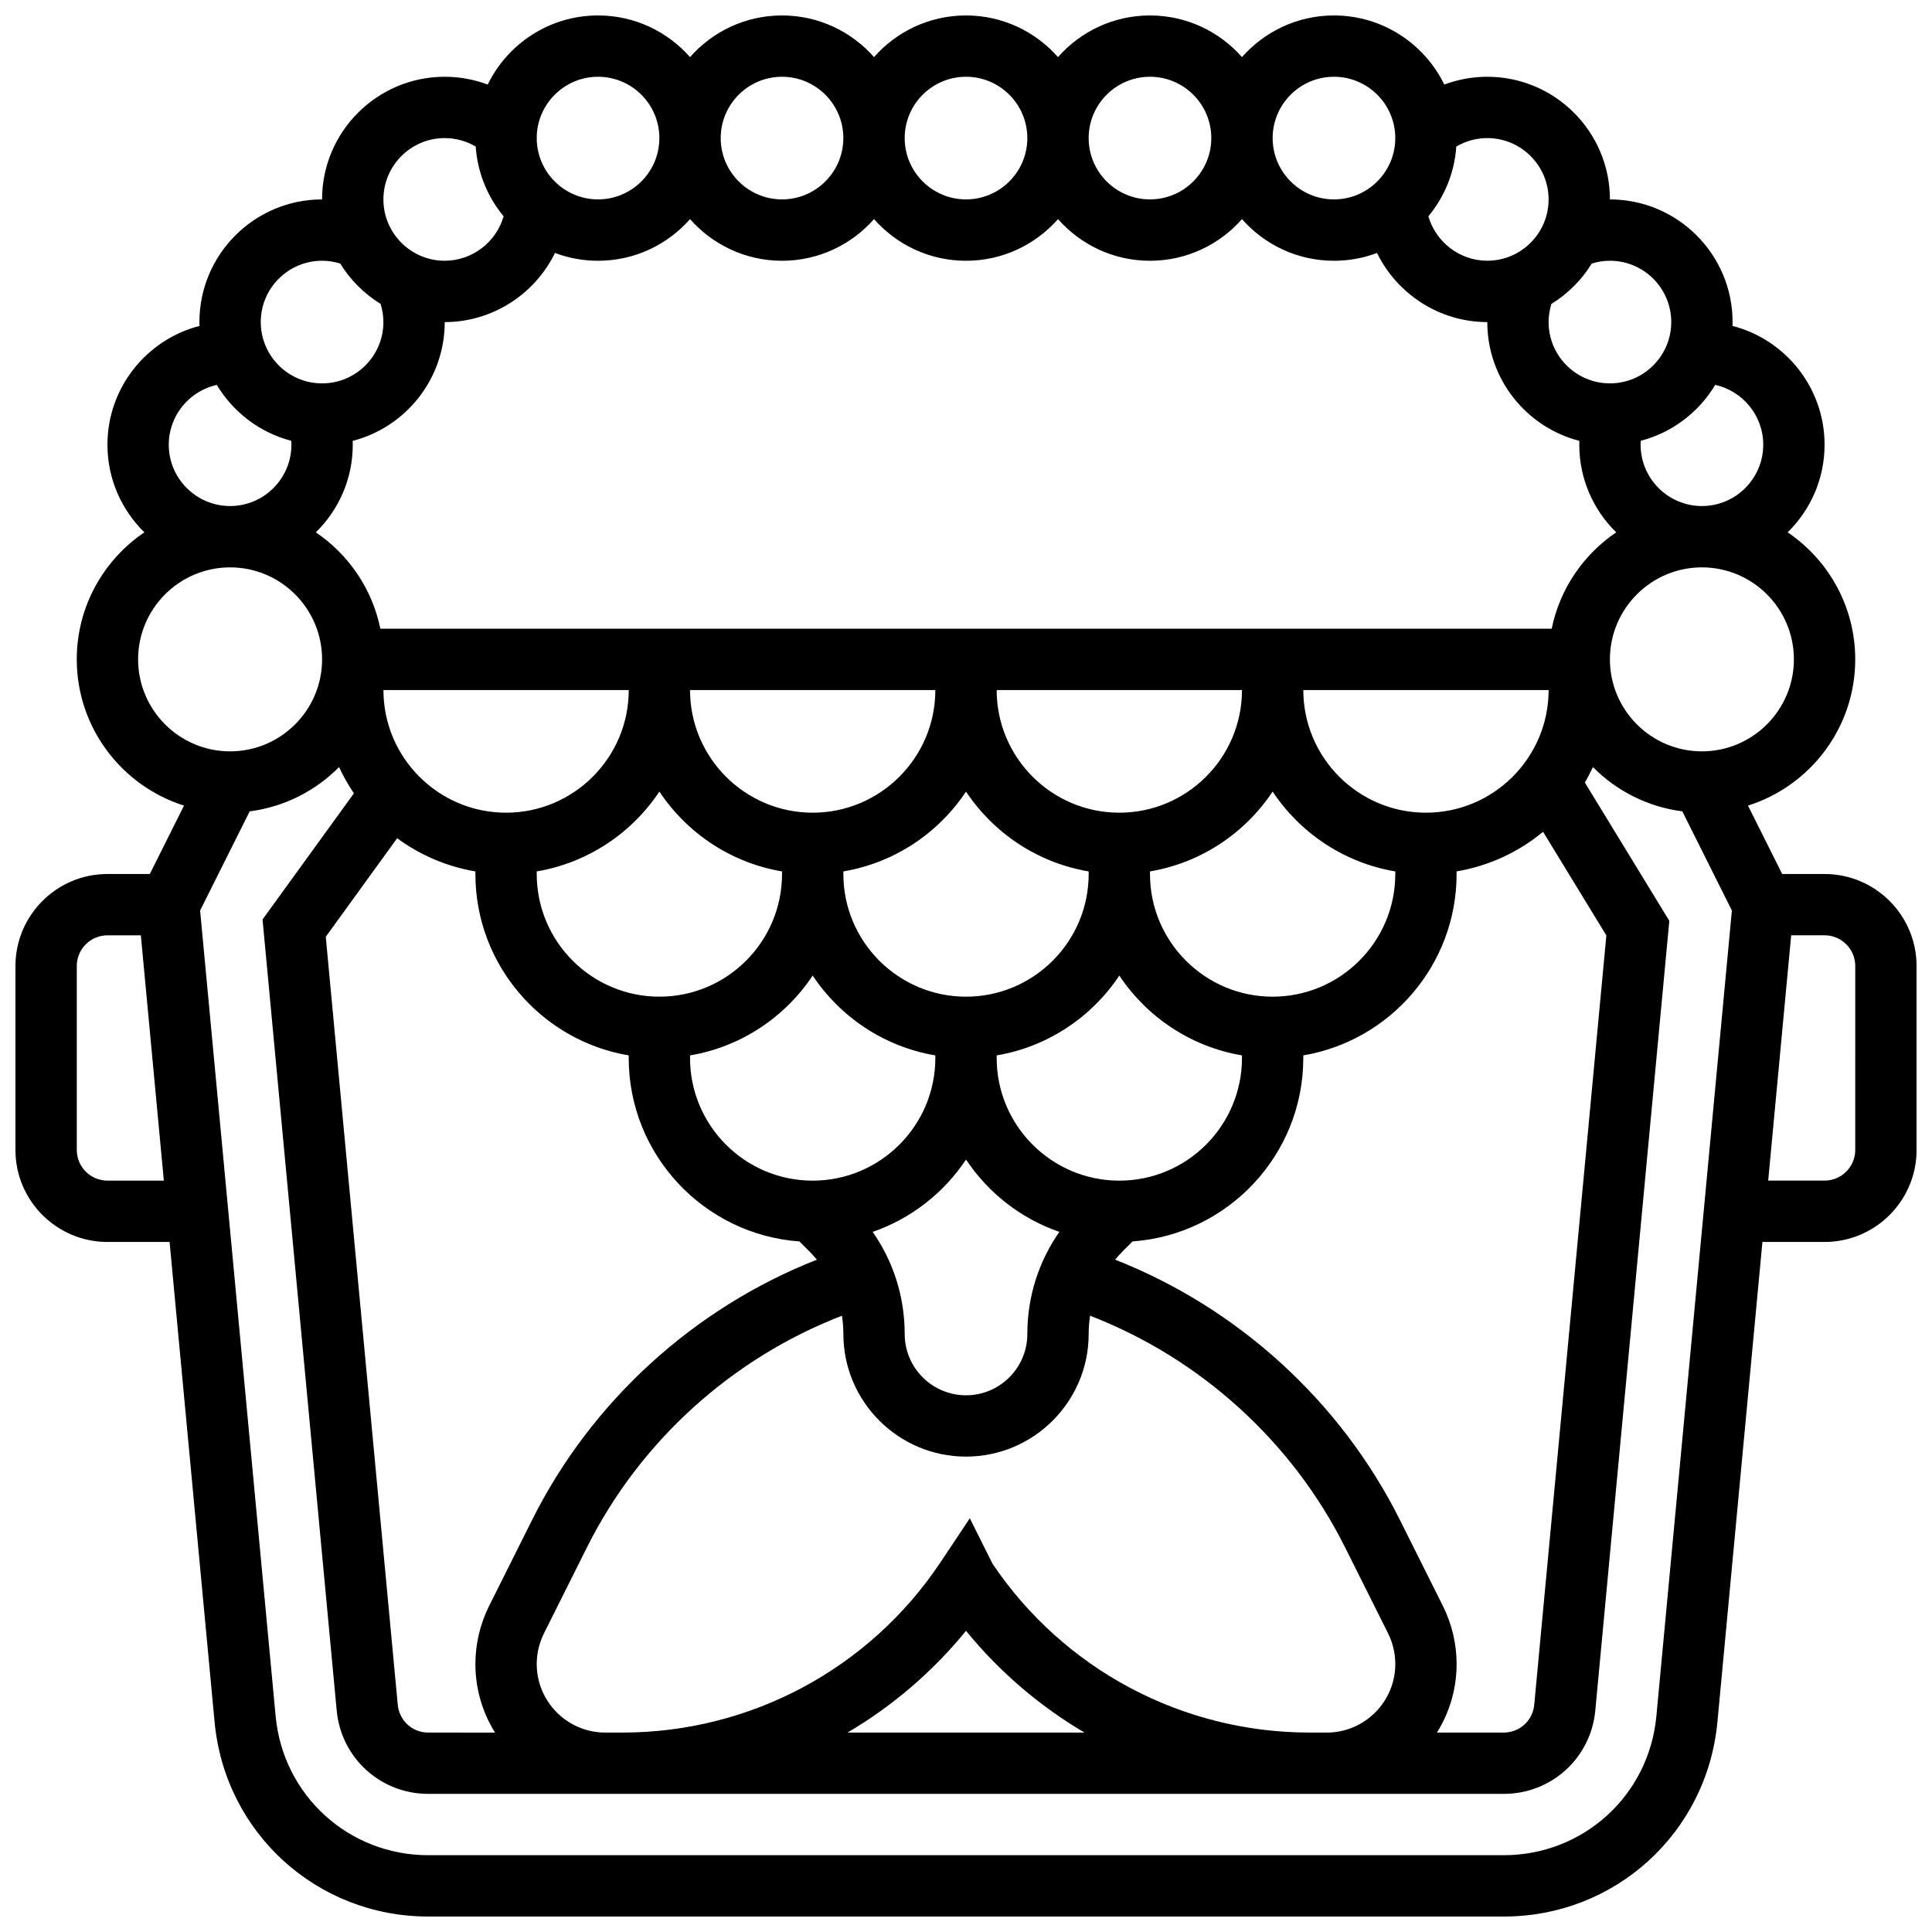 <?xml version="1.0" encoding="UTF-8"?>
<!-- Uploaded to: SVG Repo, www.svgrepo.com, Generator: SVG Repo Mixer Tools -->
<svg width="800px" height="800px" version="1.1" viewBox="144 144 512 512" xmlns="http://www.w3.org/2000/svg">
 <defs>
  <clipPath id="a">
   <path d="m148.09 148.09h503.81v503.81h-503.81z"/>
  </clipPath>
 </defs>
 <g clip-path="url(#a)">
  <path d="m627.53 375.62h-11.23l-9.066-18.129c16.457-5.195 28.422-20.602 28.422-38.754 0-13.992-7.109-26.359-17.91-33.668 6.031-5.902 9.785-14.125 9.785-23.215 0-15.129-10.387-27.875-24.402-31.48 0.008-0.34 0.023-0.68 0.023-1.023 0-17.922-14.582-32.504-32.504-32.504 0-17.922-14.582-32.504-32.504-32.504-3.93 0-7.781 0.711-11.391 2.062-5.281-10.828-16.402-18.312-29.238-18.312-9.703 0-18.418 4.277-24.379 11.039-5.961-6.762-14.676-11.039-24.379-11.039s-18.418 4.277-24.379 11.039c-5.961-6.762-14.676-11.039-24.375-11.039-9.703 0-18.418 4.277-24.379 11.039-5.961-6.762-14.676-11.039-24.379-11.039-9.703 0-18.418 4.277-24.379 11.039-5.957-6.762-14.676-11.039-24.375-11.039-12.84 0-23.961 7.484-29.238 18.316-3.609-1.352-7.461-2.066-11.395-2.066-17.922 0-32.504 14.582-32.504 32.504-17.922 0-32.504 14.582-32.504 32.504 0 0.344 0.016 0.68 0.027 1.023-14.016 3.609-24.402 16.355-24.402 31.48 0 9.086 3.754 17.309 9.785 23.215-10.801 7.312-17.914 19.676-17.914 33.668 0 18.148 11.965 33.555 28.422 38.754l-9.062 18.129h-11.23c-13.441 0-24.379 10.934-24.379 24.379v48.754c0 13.441 10.934 24.379 24.379 24.379h16.469l11.926 127.2c2.754 29.402 27.102 51.57 56.633 51.57h285c29.531 0 53.879-22.172 56.633-51.57l11.926-127.2h16.473c13.441 0 24.379-10.938 24.379-24.379v-48.754c-0.004-13.445-10.938-24.379-24.379-24.379zm-8.129-56.883c0 13.441-10.938 24.379-24.379 24.379-13.441 0-24.379-10.938-24.379-24.379 0-13.441 10.938-24.379 24.379-24.379 13.445 0 24.379 10.938 24.379 24.379zm-212.36 239.69-6.031-12.066-7.766 11.652c-18.844 28.262-50.371 45.137-84.34 45.137h-4.492c-10.02 0-18.172-8.148-18.172-18.172 0-2.805 0.664-5.613 1.918-8.125l11.398-22.797c14.047-28.094 38.395-50.098 67.57-61.375 0.246 1.582 0.375 3.195 0.375 4.828 0 17.922 14.582 32.504 32.504 32.504s32.504-14.582 32.504-32.504c0-1.633 0.129-3.246 0.375-4.828 29.172 11.281 53.523 33.285 67.57 61.375l11.398 22.797c1.254 2.512 1.918 5.32 1.918 8.125 0 10.02-8.152 18.172-18.172 18.172h-4.492c-33.805 0-65.191-16.711-84.066-44.723zm24.363 44.723h-62.797c11.859-6.988 22.516-16.07 31.398-26.965 8.883 10.891 19.535 19.977 31.398 26.965zm-193.92-341.29c0-0.34-0.012-0.684-0.02-1.023 14.012-3.609 24.395-16.352 24.395-31.48 12.711 0 23.91-7.461 29.223-18.324 3.555 1.34 7.394 2.074 11.41 2.074 9.703 0 18.418-4.277 24.379-11.039 5.957 6.762 14.676 11.039 24.375 11.039 9.703 0 18.418-4.277 24.379-11.039 5.961 6.762 14.676 11.039 24.379 11.039s18.418-4.277 24.379-11.039c5.957 6.762 14.676 11.039 24.375 11.039 9.703 0 18.418-4.277 24.379-11.039 5.961 6.762 14.676 11.039 24.379 11.039 4.012 0 7.856-0.734 11.406-2.07 5.312 10.863 16.512 18.32 29.223 18.32 0 15.125 10.387 27.871 24.398 31.48-0.012 0.34-0.02 0.68-0.02 1.023 0 9.086 3.754 17.309 9.785 23.215-8.652 5.856-14.934 14.957-17.094 25.543h-310.42c-2.156-10.586-8.441-19.684-17.094-25.543 6.031-5.902 9.785-14.125 9.785-23.215zm284.41 97.512c-17.922 0-32.504-14.582-32.504-32.504h65.008c0 17.926-14.578 32.504-32.504 32.504zm-276.28-32.504h65.008c0 17.922-14.582 32.504-32.504 32.504s-32.504-14.578-32.504-32.504zm154.39 81.262c-17.922 0-32.504-14.582-32.504-32.504v-0.691c13.535-2.281 25.191-10.152 32.504-21.156 7.312 11.004 18.969 18.875 32.504 21.156v0.691c0 17.922-14.582 32.504-32.504 32.504zm40.629-48.758c-17.922 0-32.504-14.582-32.504-32.504h65.008c0 17.926-14.582 32.504-32.504 32.504zm-81.262 0c-17.922 0-32.504-14.582-32.504-32.504h65.008c0 17.926-14.578 32.504-32.504 32.504zm-73.133 15.562c13.535-2.281 25.191-10.152 32.504-21.156 7.312 11.004 18.969 18.875 32.504 21.156v0.691c0 17.922-14.582 32.504-32.504 32.504s-32.504-14.582-32.504-32.504zm40.629 48.758c13.535-2.281 25.191-10.152 32.504-21.156 7.312 11.004 18.969 18.875 32.504 21.156v0.688c0 17.922-14.582 32.504-32.504 32.504-17.922 0-32.504-14.582-32.504-32.504zm73.137 27.598c5.871 8.836 14.543 15.648 24.738 19.172-5.508 7.883-8.488 17.238-8.488 27.055 0 8.961-7.293 16.25-16.25 16.25-8.961 0-16.25-7.293-16.25-16.25 0-9.816-2.977-19.168-8.488-27.051 10.191-3.527 18.867-10.34 24.738-19.176zm40.629 5.594c-17.922 0-32.504-14.582-32.504-32.504v-0.691c13.535-2.281 25.191-10.152 32.504-21.156 7.312 11.004 18.969 18.875 32.504 21.156v0.691c0 17.926-14.582 32.504-32.504 32.504zm40.629-48.754c-17.922 0-32.504-14.582-32.504-32.504v-0.691c13.535-2.281 25.191-10.152 32.504-21.156 7.312 11.004 18.969 18.875 32.504 21.156v0.691c0 17.922-14.582 32.504-32.504 32.504zm-232.01-41.996c6.012 4.43 13.07 7.508 20.734 8.801v0.691c0 24.113 17.602 44.184 40.629 48.066v0.688c0 25.703 19.996 46.812 45.25 48.617l2.519 2.519c0.742 0.742 1.438 1.512 2.094 2.312-32.574 12.82-59.738 37.512-75.461 68.965l-11.398 22.797c-2.375 4.754-3.633 10.078-3.633 15.395 0 6.668 1.91 12.895 5.207 18.172l-17.691-0.004c-4.219 0-7.695-3.168-8.09-7.367l-19.082-203.53zm277.13 203.45-11.398-22.797c-15.727-31.449-42.891-56.141-75.461-68.965 0.656-0.801 1.355-1.57 2.094-2.312l2.519-2.519c25.254-1.801 45.25-22.906 45.25-48.613v-0.691c23.027-3.883 40.629-23.949 40.629-48.066v-0.691c8.609-1.449 16.461-5.152 22.914-10.496l16.773 27.465-19.113 203.88c-0.395 4.199-3.871 7.367-8.09 7.367h-17.688c3.293-5.277 5.207-11.504 5.207-18.172 0-5.309-1.258-10.629-3.637-15.387zm84.895-307.73c0 8.961-7.293 16.25-16.25 16.25-8.961 0-16.25-7.293-16.25-16.25 0-0.348 0.023-0.695 0.043-1.043 8.352-2.168 15.402-7.586 19.734-14.816 7.266 1.621 12.723 8.109 12.723 15.859zm-40.629-48.754c8.961 0 16.25 7.293 16.25 16.25 0 8.961-7.293 16.25-16.25 16.25-8.961 0-16.25-7.293-16.25-16.25 0-1.656 0.262-3.262 0.742-4.812 4.348-2.676 8.02-6.348 10.695-10.695 1.547-0.48 3.156-0.742 4.812-0.742zm-16.254-16.254c0 8.961-7.293 16.25-16.25 16.25-7.332 0-13.652-4.969-15.609-11.777 4.223-5.09 6.922-11.488 7.398-18.484 2.473-1.449 5.297-2.238 8.211-2.238 8.961 0 16.25 7.289 16.25 16.25zm-56.879-32.504c8.961 0 16.25 7.293 16.25 16.25 0 8.961-7.293 16.25-16.25 16.25-8.961 0-16.25-7.293-16.25-16.25-0.004-8.957 7.289-16.25 16.25-16.25zm-48.758 0c8.961 0 16.25 7.293 16.25 16.25 0 8.961-7.293 16.25-16.25 16.25-8.961 0-16.25-7.293-16.25-16.25s7.289-16.25 16.25-16.25zm-48.754 0c8.961 0 16.25 7.293 16.25 16.25 0 8.961-7.293 16.25-16.25 16.25-8.961 0-16.25-7.293-16.25-16.25-0.004-8.957 7.289-16.25 16.25-16.25zm-48.758 0c8.961 0 16.25 7.293 16.25 16.25 0 8.961-7.293 16.25-16.25 16.25-8.961 0-16.25-7.293-16.25-16.25s7.289-16.25 16.25-16.25zm-48.754 0c8.961 0 16.25 7.293 16.25 16.25 0 8.961-7.293 16.25-16.25 16.25-8.961 0-16.25-7.293-16.25-16.25-0.004-8.957 7.289-16.25 16.25-16.25zm-40.633 16.254c2.914 0 5.738 0.789 8.211 2.238 0.48 6.996 3.176 13.395 7.398 18.484-1.957 6.812-8.273 11.781-15.609 11.781-8.961 0-16.25-7.293-16.25-16.25 0-8.965 7.289-16.254 16.25-16.254zm-32.504 32.504c1.656 0 3.262 0.262 4.812 0.742 2.68 4.348 6.348 8.02 10.695 10.699 0.484 1.547 0.746 3.152 0.746 4.809 0 8.961-7.293 16.25-16.25 16.25-8.961 0-16.25-7.293-16.25-16.25-0.004-8.961 7.285-16.25 16.246-16.25zm-40.629 48.754c0-7.75 5.457-14.238 12.727-15.855 4.328 7.227 11.383 12.645 19.734 14.816 0.02 0.348 0.043 0.691 0.043 1.039 0 8.961-7.293 16.25-16.25 16.25-8.961 0.004-16.254-7.289-16.254-16.25zm-8.125 56.883c0-13.441 10.938-24.379 24.379-24.379 13.441 0 24.379 10.938 24.379 24.379 0 13.441-10.938 24.379-24.379 24.379-13.441 0-24.379-10.938-24.379-24.379zm-8.125 138.14c-4.481 0-8.125-3.644-8.125-8.125v-48.754c0-4.481 3.644-8.125 8.125-8.125h8.852l6.094 65.008zm410.48 141.93c-1.969 21.004-19.359 36.84-40.453 36.84h-285c-21.094 0-38.484-15.836-40.453-36.84l-20.016-213.51 13.137-26.277c9.207-1.18 17.465-5.449 23.684-11.738 1.129 2.434 2.441 4.762 3.938 6.957l-24.215 33.434 19.652 209.62c1.184 12.602 11.617 22.102 24.273 22.102h285c12.656 0 23.09-9.5 24.27-22.102l19.617-209.26-22.387-36.652c0.777-1.328 1.492-2.695 2.144-4.102 6.219 6.293 14.473 10.559 23.684 11.738l13.137 26.277zm52.703-150.06c0 4.481-3.644 8.125-8.125 8.125h-14.945l6.094-65.008h8.852c4.481 0 8.125 3.644 8.125 8.125z"/>
 </g>
</svg>